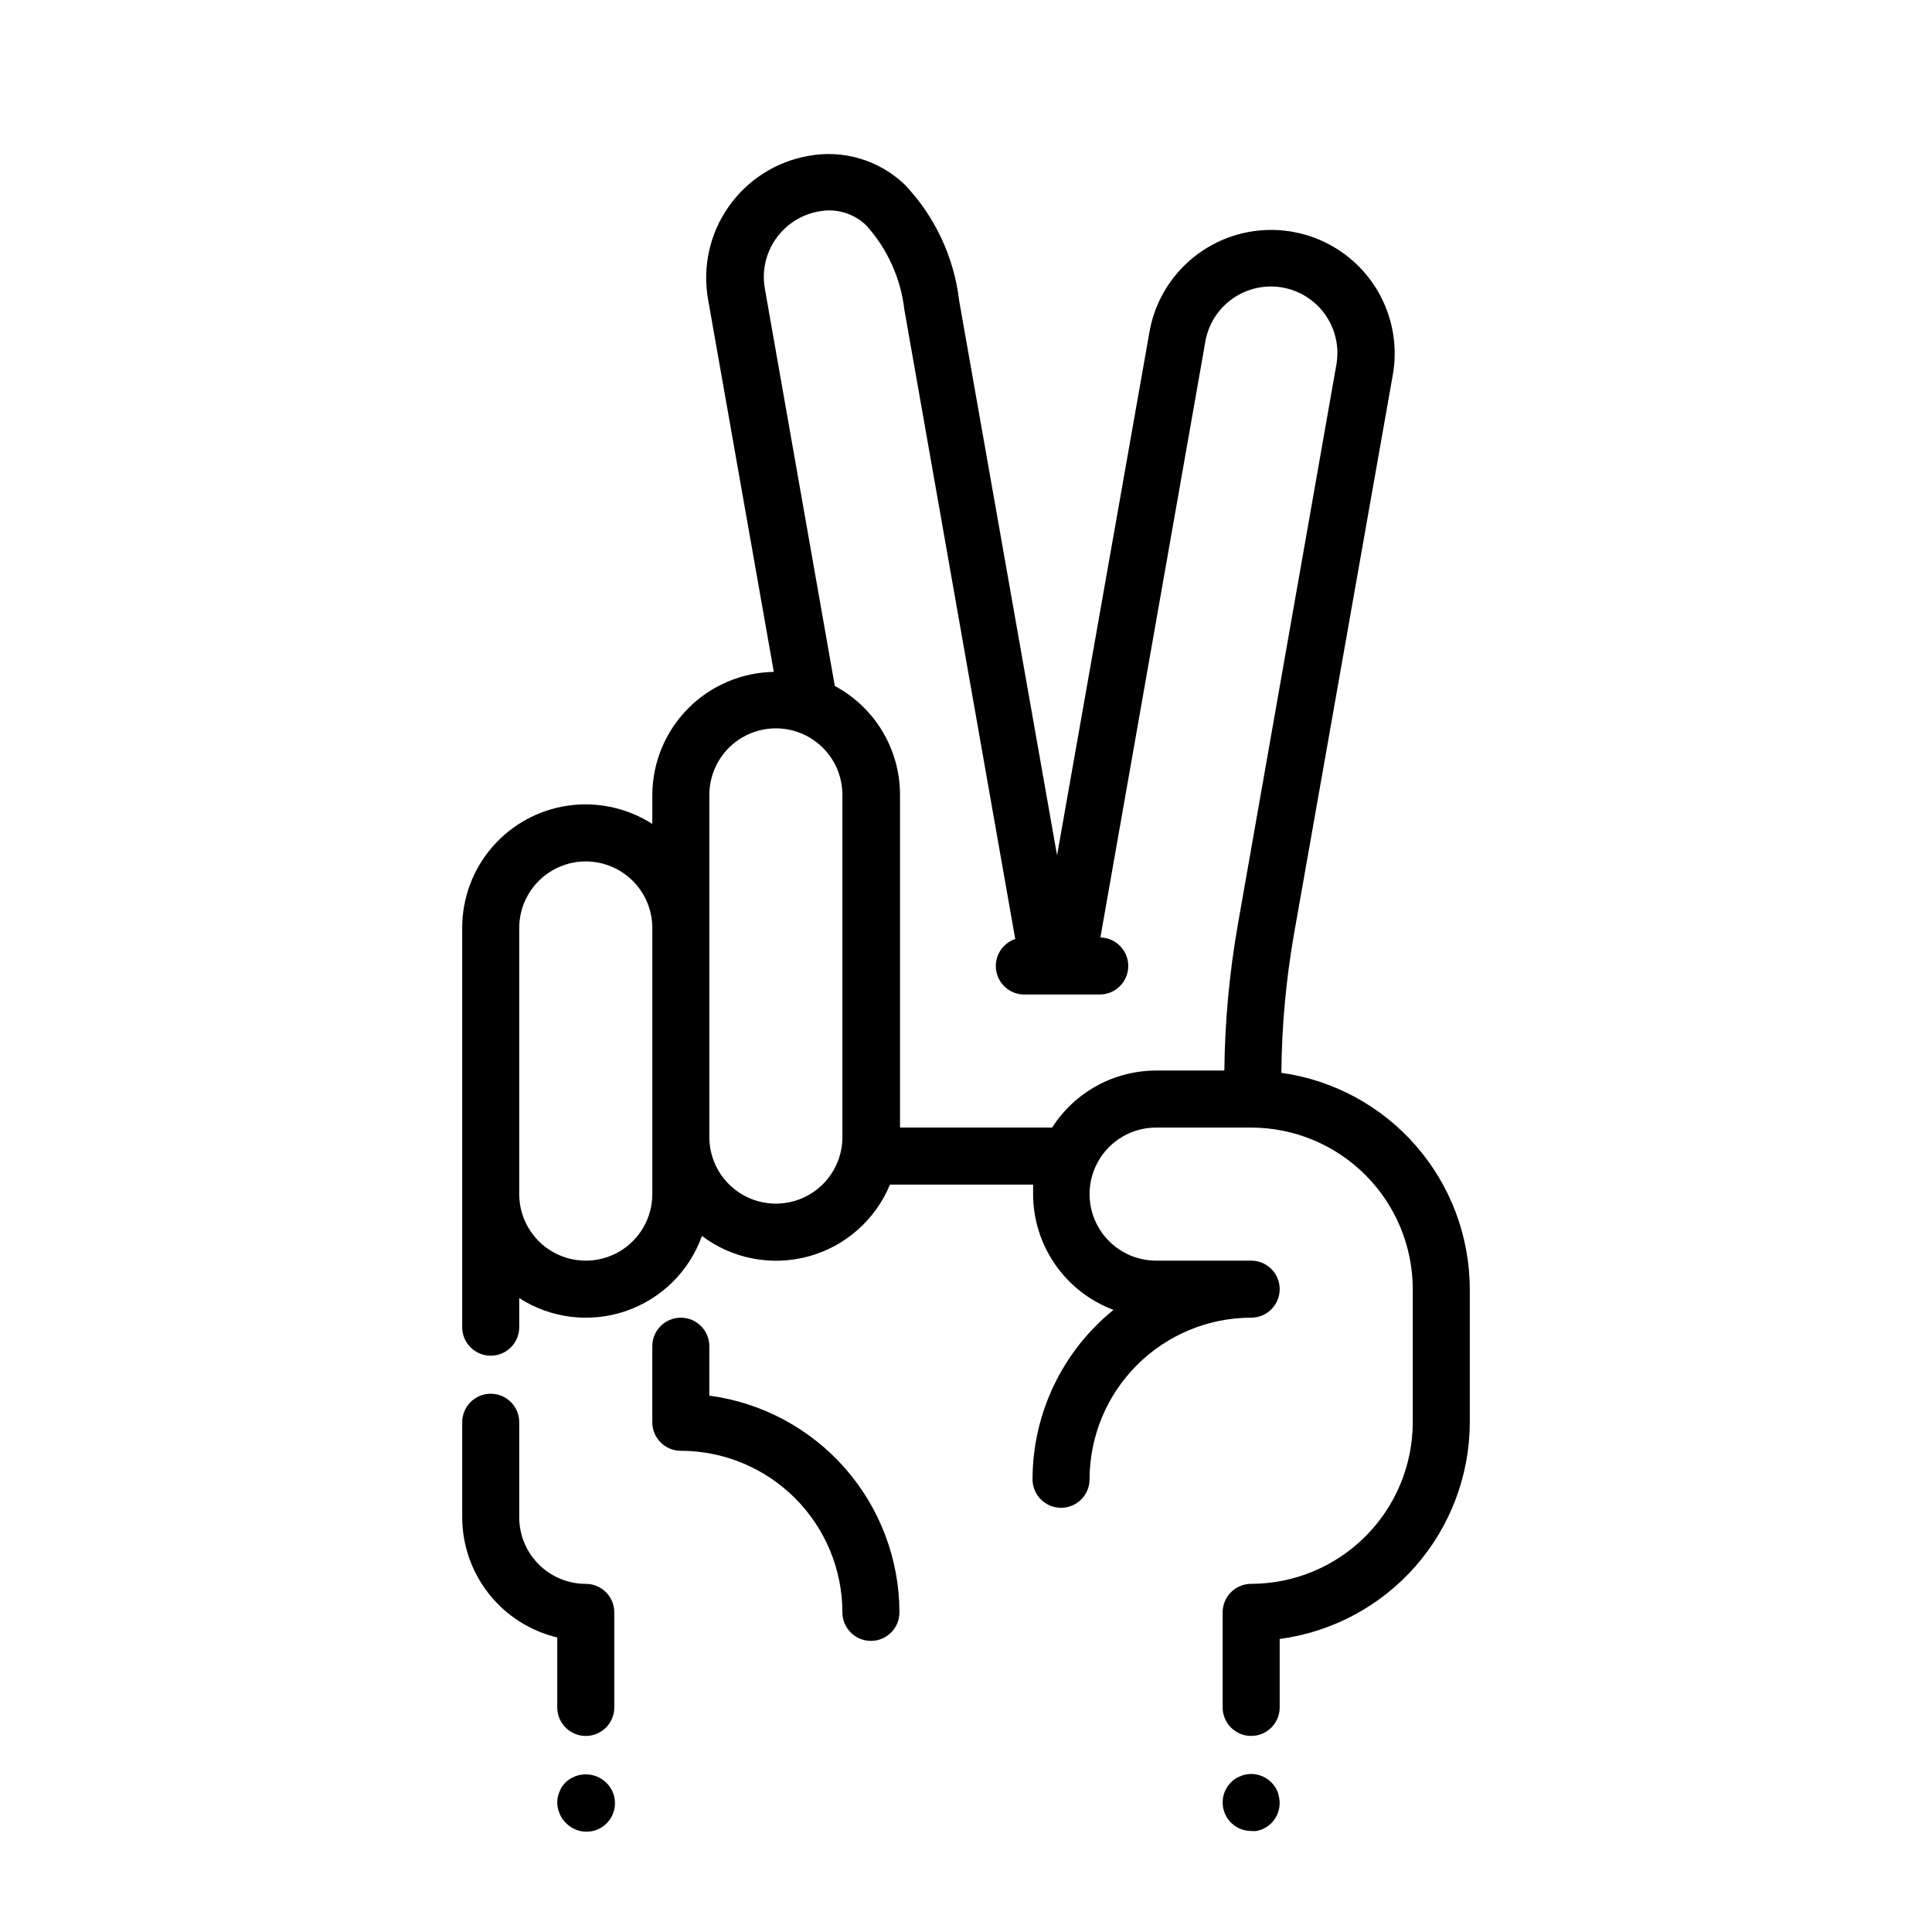 <?xml version="1.0" encoding="UTF-8"?>
<!-- Uploaded to: SVG Repo, www.svgrepo.com, Generator: SVG Repo Mixer Tools -->
<svg fill="#000000" width="800px" height="800px" version="1.1" viewBox="144 144 512 512" xmlns="http://www.w3.org/2000/svg">
 <g>
  <path d="m331.98 513.86v-13.098c0-4.176-3.383-7.559-7.559-7.559-4.172 0-7.555 3.383-7.555 7.559v20.152c0 4.172 3.383 7.555 7.555 7.555 11.355 0.016 22.238 4.531 30.27 12.559 8.027 8.027 12.543 18.914 12.555 30.266 0 4.176 3.383 7.559 7.559 7.559 4.172 0 7.555-3.383 7.555-7.559-0.023-14.051-5.141-27.613-14.406-38.176s-22.047-17.402-35.973-19.258z"/>
  <path d="m483.58 428.31c0.098-12.297 1.211-24.562 3.324-36.676l26.297-148.83c1.812-11.418-2.535-22.945-11.434-30.328-8.898-7.383-21.031-9.523-31.922-5.637-10.887 3.891-18.922 13.23-21.129 24.582l-24.586 139.25-25.949-147.01c-1.359-11.555-6.434-22.355-14.457-30.781-6.805-6.481-16.309-9.293-25.543-7.559-8.547 1.523-16.137 6.371-21.113 13.484-4.977 7.109-6.934 15.902-5.438 24.453l17.434 98.797h-0.004c-8.562 0.145-16.727 3.641-22.746 9.73-6.016 6.094-9.406 14.305-9.445 22.867v7.707c-6.625-4.258-14.559-5.984-22.352-4.859s-14.918 5.019-20.066 10.977-7.977 13.57-7.965 21.441v105.8c0 4.172 3.383 7.559 7.559 7.559 4.172 0 7.555-3.387 7.555-7.559v-7.707c8.379 5.391 18.758 6.664 28.188 3.453 9.43-3.207 16.883-10.547 20.23-19.93 8.07 6.086 18.5 8.09 28.25 5.426 9.75-2.66 17.719-9.688 21.578-19.027h37.938v2.519h-0.004c0.008 6.676 2.055 13.188 5.863 18.672 3.809 5.481 9.195 9.672 15.449 12.008-13.555 10.965-21.438 27.457-21.461 44.891 0 4.172 3.383 7.559 7.555 7.559 4.176 0 7.559-3.387 7.559-7.559 0.012-11.355 4.531-22.238 12.559-30.266 8.027-8.027 18.91-12.547 30.266-12.559 4.172 0 7.559-3.383 7.559-7.559 0-4.172-3.387-7.555-7.559-7.555h-25.191c-6.301 0-12.121-3.363-15.27-8.816-3.152-5.457-3.152-12.18 0-17.633 3.148-5.457 8.969-8.816 15.27-8.816h25.191c11.352 0.012 22.238 4.527 30.266 12.555 8.027 8.027 12.543 18.914 12.559 30.266v35.27c-0.016 11.352-4.531 22.238-12.559 30.266-8.027 8.027-18.914 12.543-30.266 12.559-4.176 0-7.559 3.383-7.559 7.555v25.191c0 4.172 3.383 7.559 7.559 7.559 4.172 0 7.559-3.387 7.559-7.559v-18.137c13.926-1.855 26.707-8.695 35.973-19.258 9.266-10.562 14.383-24.129 14.406-38.176v-35.27c-0.023-13.965-5.086-27.457-14.258-37.988-9.172-10.535-21.84-17.402-35.668-19.344zm-166.71 32.145c0 6.297-3.363 12.121-8.816 15.27-5.457 3.148-12.18 3.148-17.633 0-5.457-3.148-8.82-8.973-8.82-15.27v-70.535c0-6.301 3.363-12.121 8.82-15.27 5.453-3.152 12.176-3.152 17.633 0 5.453 3.148 8.816 8.969 8.816 15.27zm32.746 2.519c-4.676 0-9.16-1.859-12.469-5.168-3.305-3.305-5.164-7.789-5.164-12.469v-90.684c0-6.301 3.359-12.121 8.816-15.273 5.457-3.148 12.176-3.148 17.633 0 5.457 3.152 8.816 8.973 8.816 15.273v90.684c0 4.68-1.855 9.164-5.164 12.469-3.305 3.309-7.793 5.168-12.469 5.168zm73.203-20.152h-40.305v-88.168c0-5.926-1.605-11.738-4.648-16.824-3.043-5.082-7.41-9.246-12.633-12.043l-18.539-105.3c-0.82-4.613 0.227-9.359 2.91-13.195 2.688-3.836 6.785-6.449 11.398-7.262 4.555-0.906 9.266 0.488 12.594 3.731 5.602 6.227 9.125 14.047 10.078 22.367l29.371 166.71c-3.445 1.16-5.578 4.613-5.07 8.215 0.504 3.602 3.504 6.332 7.137 6.496h20.152c4.172 0.098 7.637-3.207 7.734-7.379 0.098-4.176-3.207-7.637-7.383-7.734l27.91-158.45c1.25-6.051 5.578-11.008 11.41-13.062 5.828-2.055 12.309-0.906 17.078 3.023 4.766 3.93 7.129 10.074 6.227 16.188l-26.199 148.88c-2.242 12.777-3.438 25.719-3.578 38.691h-18.086c-11.16 0.012-21.547 5.711-27.559 15.117z"/>
  <path d="m293.89 616.34c-0.355 0.352-0.68 0.738-0.957 1.156-0.266 0.41-0.484 0.852-0.652 1.312-0.203 0.449-0.355 0.922-0.453 1.41-0.199 0.961-0.199 1.957 0 2.922 0.098 0.484 0.25 0.957 0.453 1.41 0.164 0.461 0.387 0.898 0.652 1.309 0.281 0.418 0.602 0.809 0.957 1.16 1.398 1.5 3.348 2.367 5.398 2.402 2.051 0.039 4.027-0.762 5.477-2.211s2.246-3.426 2.211-5.477c-0.035-2.051-0.902-4-2.402-5.394-3.004-2.816-7.68-2.816-10.684 0z"/>
  <path d="m482.57 618.8c-0.207-0.453-0.441-0.891-0.707-1.312-0.277-0.418-0.598-0.805-0.957-1.156-1.781-1.781-4.332-2.555-6.801-2.066-0.484 0.098-0.961 0.25-1.41 0.453-0.461 0.168-0.902 0.387-1.312 0.656-0.418 0.277-0.805 0.598-1.156 0.957-2.16 2.16-2.805 5.406-1.637 8.23 1.168 2.82 3.922 4.664 6.977 4.664 0.484 0.055 0.977 0.055 1.461 0l1.41-0.402 1.309-0.707v0.004c0.41-0.293 0.797-0.613 1.16-0.957 0.359-0.355 0.68-0.742 0.957-1.16 0.266-0.422 0.5-0.859 0.707-1.309 0.164-0.461 0.297-0.934 0.402-1.414 0.203-0.961 0.203-1.957 0-2.922-0.098-0.527-0.234-1.051-0.402-1.559z"/>
  <path d="m299.24 563.74c-4.68 0-9.164-1.859-12.469-5.168-3.309-3.305-5.168-7.789-5.168-12.469v-25.188c0-4.176-3.383-7.559-7.555-7.559-4.176 0-7.559 3.383-7.559 7.559v25.191-0.004c0.016 7.367 2.508 14.512 7.078 20.289 4.566 5.773 10.949 9.844 18.113 11.555v18.539c0 4.172 3.383 7.559 7.559 7.559 4.172 0 7.555-3.387 7.555-7.559v-25.191c0-4.172-3.383-7.555-7.555-7.555z"/>
 </g>
</svg>